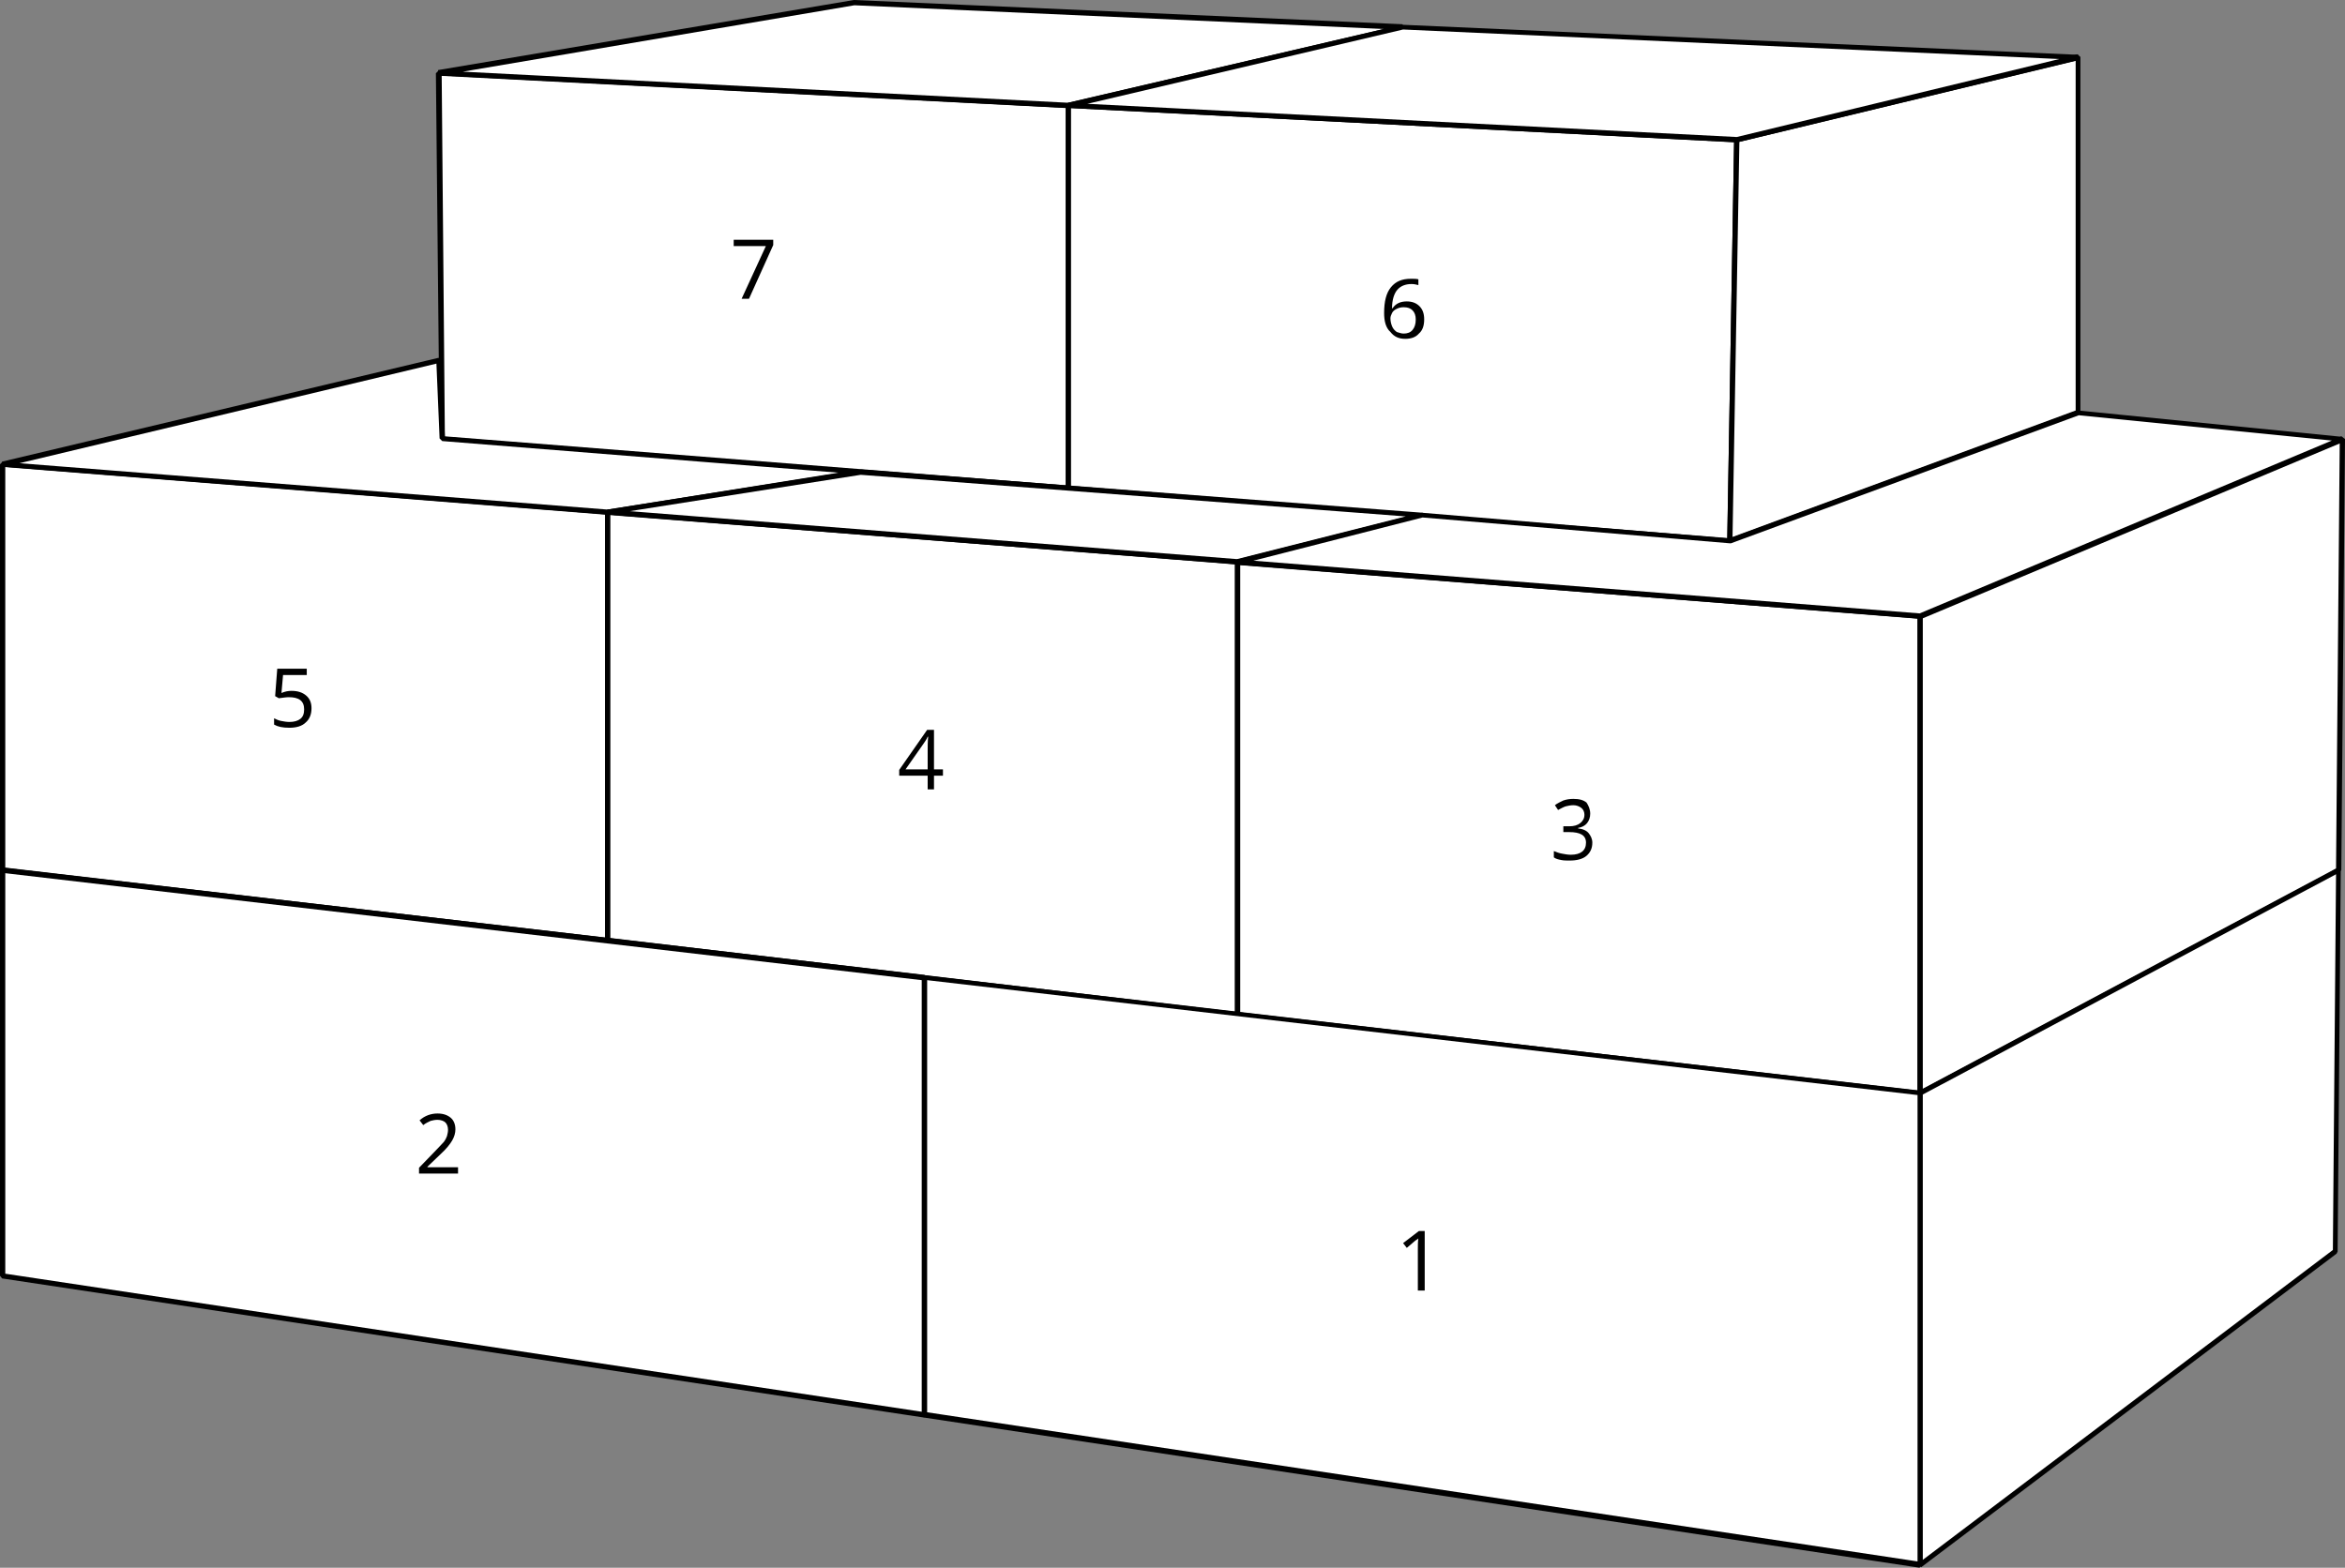 <?xml version="1.0" encoding="utf-8"?>
<!-- Generator: Adobe Illustrator 24.2.0, SVG Export Plug-In . SVG Version: 6.00 Build 0)  -->
<svg version="1.1" id="Ebene_1" xmlns="http://www.w3.org/2000/svg" xmlns:xlink="http://www.w3.org/1999/xlink" x="0px" y="0px"
	 width="444.9px" height="297.5px" viewBox="0 0 444.9 297.5" style="enable-background:new 0 0 444.9 297.5;" xml:space="preserve"
	>
<rect x="0" y="0" width="444.9" height="297.5" fill="#808080" stroke="none"/>
<style type="text/css">
	.st0{fill:#FFFFFF;}
</style>
<g id="7">
	<g id="_x37__1_">
		<polygon id="_x37_b_2_" class="st0" points="202.7,92.7 83.9,83.3 83.3,13.8 202.7,20 		"/>
		<path d="M202.7,93.2L83.9,83.8l-0.5-0.5l-0.7-69.4l0.5-0.5l119.5,6.2l0.5,0.5v72.7L202.7,93.2z M84.4,82.8l117.8,9.3V20.5
			L83.8,14.4L84.4,82.8z"/>
	</g>
	<g id="_x37_">
		<polygon id="_x37_a_2_" class="st0" points="202.7,20 266.1,5.1 162,0.5 83.3,13.8 		"/>
		<path d="M202.7,20.5L83.2,14.3l-0.1-1L162,0l104.1,4.6l0.1,1l-63.4,14.9L202.7,20.5z M87.8,13.6l114.9,5.9l59.8-14L162.1,1
			L87.8,13.6z"/>
	</g>
</g>
<g id="6">
	<g id="_x36__3_">
		<polygon id="_x36_c_1_" class="st0" points="329.6,26.5 202.7,20 202.7,92.7 328.2,102.6 		"/>
		<path d="M328.2,103.1l-125.5-9.9l-0.5-0.5V20l0.5-0.5L329.6,26l0.5,0.5l-1.3,76.1L328.2,103.1z M203.2,92.2l124.5,9.9L329,27
			l-125.8-6.5V92.2z"/>
	</g>
	<g id="_x36__1_">
		<polygon id="_x36_b_2_" class="st0" points="394.3,10.9 329.6,26.5 328.2,102.6 394.3,78.2 		"/>
		<path d="M328.4,103.1l-0.7-0.5l1.3-76.1l0.4-0.5l64.7-15.7l0.6,0.5v67.4l-0.3,0.5L328.4,103.1z M330,26.9l-1.3,75l65.1-24V11.5
			L330,26.9z"/>
	</g>
	<g id="_x36_">
		<polygon id="_x36_a_2_" class="st0" points="329.6,26.5 394.3,10.9 266.1,5.1 202.7,20 		"/>
		<path d="M329.5,27l-126.8-6.5l-0.1-1L266,4.7l0.1,0l128.2,5.7l0.1,1L329.7,27L329.5,27z M206.3,19.7L329.5,26l61.2-14.8L266.2,5.6
			L206.3,19.7z"/>
	</g>
</g>
<g id="5">
	<g id="_x35__2_">
		<polygon id="_x35_b_2_" class="st0" points="115.3,178.5 0.5,165.1 0.5,88.1 115.3,97.2 		"/>
		<path d="M115.2,179L0.4,165.6L0,165.1v-77l0.5-0.5l114.8,9.1l0.5,0.5v81.3L115.2,179z M1,164.7l113.8,13.2V97.6L1,88.6V164.7z"/>
	</g>
	<g id="_x35_">
		<polygon id="_x35_a_2_" class="st0" points="115.3,97.2 163.4,89.6 83.9,83.3 83.3,68.4 0.5,88.1 		"/>
		<path d="M115.3,97.7L0.5,88.6l-0.1-1l82.8-19.7l0.6,0.5l0.6,14.5l79,6.3l0,1L115.3,97.7z M3.7,87.9l111.6,8.8l43.8-7l-75.2-6
			l-0.5-0.5L82.8,69L3.7,87.9z"/>
	</g>
</g>
<g id="4">
	<g id="_x34__2_">
		<polygon id="_x34_b_2_" class="st0" points="234.8,106.6 115.3,97.2 115.3,178.5 234.8,192.5 		"/>
		<path d="M234.7,193l-119.5-14.1l-0.4-0.5V97.2l0.5-0.5l119.5,9.4l0.5,0.5v85.9L234.7,193z M115.8,178l118.5,14v-84.9l-118.5-9.4
			V178z"/>
	</g>
	<g id="_x34_">
		<polygon id="_x34_a_2_" class="st0" points="115.3,97.2 163.4,89.6 269.8,97.7 234.8,106.6 		"/>
		<path d="M234.7,107.1l-119.5-9.4l0-1l48.2-7.6l106.5,8.2l0.1,1L234.7,107.1z M119.5,97l115.2,9.1l32-8.1l-103.4-7.9L119.5,97z"/>
	</g>
</g>
<g id="3">
	<g id="_x33__3_">
		<polygon id="_x33_c_1_" class="st0" points="364.3,116.9 234.8,106.6 234.8,192.5 364.3,207.4 		"/>
		<path d="M364.2,207.9L234.7,193l-0.4-0.5v-85.9l0.5-0.5l129.5,10.2l0.5,0.5v90.6L364.2,207.9z M235.3,192.1l128.5,14.8v-89.5
			l-128.5-10.2V192.1z"/>
	</g>
	<g id="_x33__2_">
		<polygon id="_x33_b_2_" class="st0" points="364.3,207.4 443.6,165.1 444.4,83.3 364.3,116.9 		"/>
		<path d="M364.5,207.9l-0.7-0.4v-90.6l0.3-0.5l80.1-33.6l0.7,0.5l-0.7,81.8l-0.3,0.4L364.5,207.9z M364.8,117.2v89.4l78.4-41.8
			l0.7-80.8L364.8,117.2z"/>
	</g>
	<g id="_x33_">
		<polygon id="_x33_a_2_" class="st0" points="234.8,106.6 364.3,116.9 444.4,83.3 394.3,78.2 328.2,102.6 269.8,97.7 		"/>
		<path d="M364.2,117.4l-129.5-10.2l-0.1-1l35.2-8.9l58.3,4.9l66-24.3l0.2,0l50.1,5l0.1,1l-80.1,33.6L364.2,117.4z M237.8,106.4
			l126.4,10l78.2-32.8l-48-4.8l-66,24.3l-0.2,0l-58.3-4.9L237.8,106.4z"/>
	</g>
</g>
<g id="2">
	<polygon id="_x32__1_" class="st0" points="0.5,242.1 175.4,268.5 175.4,185.5 0.5,165.1 	"/>
	<path id="_x32__2_" d="M175.3,269L0.4,242.6L0,242.1v-77l0.6-0.5L175.4,185l0.4,0.5v82.9L175.3,269z M1,241.7l173.9,26.2V186
		L1,165.7V241.7z"/>
</g>
<g id="1">
<polygon id="_x31__2_" class="st0" points="175.4,268.5 364.3,297 443,237.4 443.6,165.1 364.3,207.4 175.4,185.5 	"/>
	<path id="_x31__1_" class="st1" d="M364.2,297.5L175.3,269l-0.4-0.5v-82.9l0.6-0.5l188.7,21.9l79.2-42.2l0.7,0.4l-0.6,72.3
		l-0.2,0.4l-78.8,59.5l-0.2-0.1L364.2,297.5z M175.9,268l187.9,28.3v-88.5l-187.9-21.8V268z M364.8,207.7V296l77.8-58.8l0.6-71.3
		L364.8,207.7z"/>
</g>
<g id="text">
	<g>
		<path d="M55.3,131.1c1.2,0,2.1,0.3,2.8,0.9c0.7,0.6,1,1.4,1,2.4c0,1.2-0.4,2.1-1.1,2.7c-0.7,0.7-1.8,1-3.1,1
			c-1.3,0-2.2-0.2-2.9-0.6v-1.2c0.4,0.2,0.8,0.4,1.3,0.5c0.5,0.1,1.1,0.2,1.6,0.2c0.9,0,1.6-0.2,2.1-0.6s0.7-1,0.7-1.8
			c0-1.6-1-2.3-2.9-2.3c-0.5,0-1.1,0.1-1.9,0.2l-0.7-0.4l0.4-5.2h5.6v1.2h-4.5l-0.3,3.4C54.1,131.2,54.7,131.1,55.3,131.1z"/>
	</g>
	<g>
		<path d="M140.7,56.7l4.6-10h-6.1v-1.2h7.5v1l-4.6,10.2H140.7z"/>
	</g>
	<g>
		<path d="M262.6,59.4c0-2.2,0.4-3.8,1.3-4.9c0.9-1.1,2.1-1.6,3.8-1.6c0.6,0,1,0,1.4,0.1v1.1c-0.4-0.1-0.8-0.2-1.3-0.2
			c-1.2,0-2.1,0.4-2.7,1.1c-0.6,0.7-1,1.9-1,3.5h0.1c0.6-0.9,1.5-1.3,2.7-1.3c1,0,1.8,0.3,2.4,0.9c0.6,0.6,0.9,1.4,0.9,2.5
			c0,1.2-0.3,2.1-1,2.7c-0.6,0.7-1.5,1-2.6,1c-1.2,0-2.1-0.4-2.8-1.3C262.9,62.2,262.6,60.9,262.6,59.4z M266.3,63.3
			c0.7,0,1.3-0.2,1.7-0.7s0.6-1.1,0.6-2c0-0.7-0.2-1.3-0.6-1.7s-0.9-0.6-1.7-0.6c-0.5,0-0.9,0.1-1.3,0.3s-0.7,0.4-0.9,0.8
			s-0.3,0.7-0.3,1c0,0.5,0.1,1,0.3,1.5c0.2,0.5,0.5,0.8,0.9,1.1C265.4,63.1,265.8,63.3,266.3,63.3z"/>
	</g>
	<g>
		<path d="M178.9,147.2h-1.7v2.6H176v-2.6h-5.4v-1.1l5.3-7.6h1.3v7.5h1.7V147.2z M176,146v-3.7c0-0.7,0-1.6,0.1-2.5H176
			c-0.2,0.5-0.5,0.9-0.7,1.2l-3.5,5H176z"/>
	</g>
	<g>
		<path d="M301.7,154.4c0,0.7-0.2,1.3-0.6,1.8c-0.4,0.5-1,0.8-1.7,0.9v0.1c0.9,0.1,1.6,0.4,2,0.9c0.4,0.5,0.7,1.1,0.7,1.8
			c0,1.1-0.4,1.9-1.1,2.5s-1.8,0.9-3.2,0.9c-0.6,0-1.1,0-1.6-0.1c-0.5-0.1-1-0.2-1.4-0.5v-1.2c0.5,0.2,1,0.4,1.6,0.5
			c0.5,0.1,1.1,0.2,1.6,0.2c1.9,0,2.9-0.8,2.9-2.3c0-1.4-1.1-2-3.2-2h-1.1v-1.1h1.1c0.9,0,1.6-0.2,2.1-0.6s0.8-0.9,0.8-1.6
			c0-0.5-0.2-1-0.6-1.3c-0.4-0.3-0.9-0.5-1.5-0.5c-0.5,0-1,0.1-1.4,0.2c-0.4,0.1-0.9,0.4-1.5,0.7l-0.6-0.9c0.5-0.4,1-0.6,1.6-0.9
			c0.6-0.2,1.2-0.3,1.9-0.3c1.1,0,1.9,0.2,2.5,0.7C301.4,152.9,301.7,153.6,301.7,154.4z"/>
	</g>
	<g>
		<path d="M86.9,222.7h-7.4v-1.1l2.9-3c0.9-0.9,1.5-1.6,1.8-1.9c0.3-0.4,0.5-0.8,0.6-1.1c0.1-0.4,0.2-0.8,0.2-1.2
			c0-0.6-0.2-1.1-0.5-1.4s-0.9-0.5-1.5-0.5c-0.5,0-0.9,0.1-1.3,0.2c-0.4,0.2-0.9,0.4-1.4,0.8l-0.7-0.9c1-0.9,2.2-1.3,3.4-1.3
			c1.1,0,1.9,0.3,2.5,0.8c0.6,0.5,0.9,1.3,0.9,2.2c0,0.7-0.2,1.4-0.6,2.1c-0.4,0.7-1.1,1.6-2.2,2.6l-2.5,2.4v0.1h5.8V222.7z"/>
	</g>
	<g>
		<path d="M270.3,244.9H269v-8c0-0.7,0-1.3,0.1-1.9c-0.1,0.1-0.2,0.2-0.4,0.3s-0.7,0.6-1.8,1.5l-0.7-0.9l3-2.3h1.1V244.9z"/>
	</g>
</g>
</svg>

